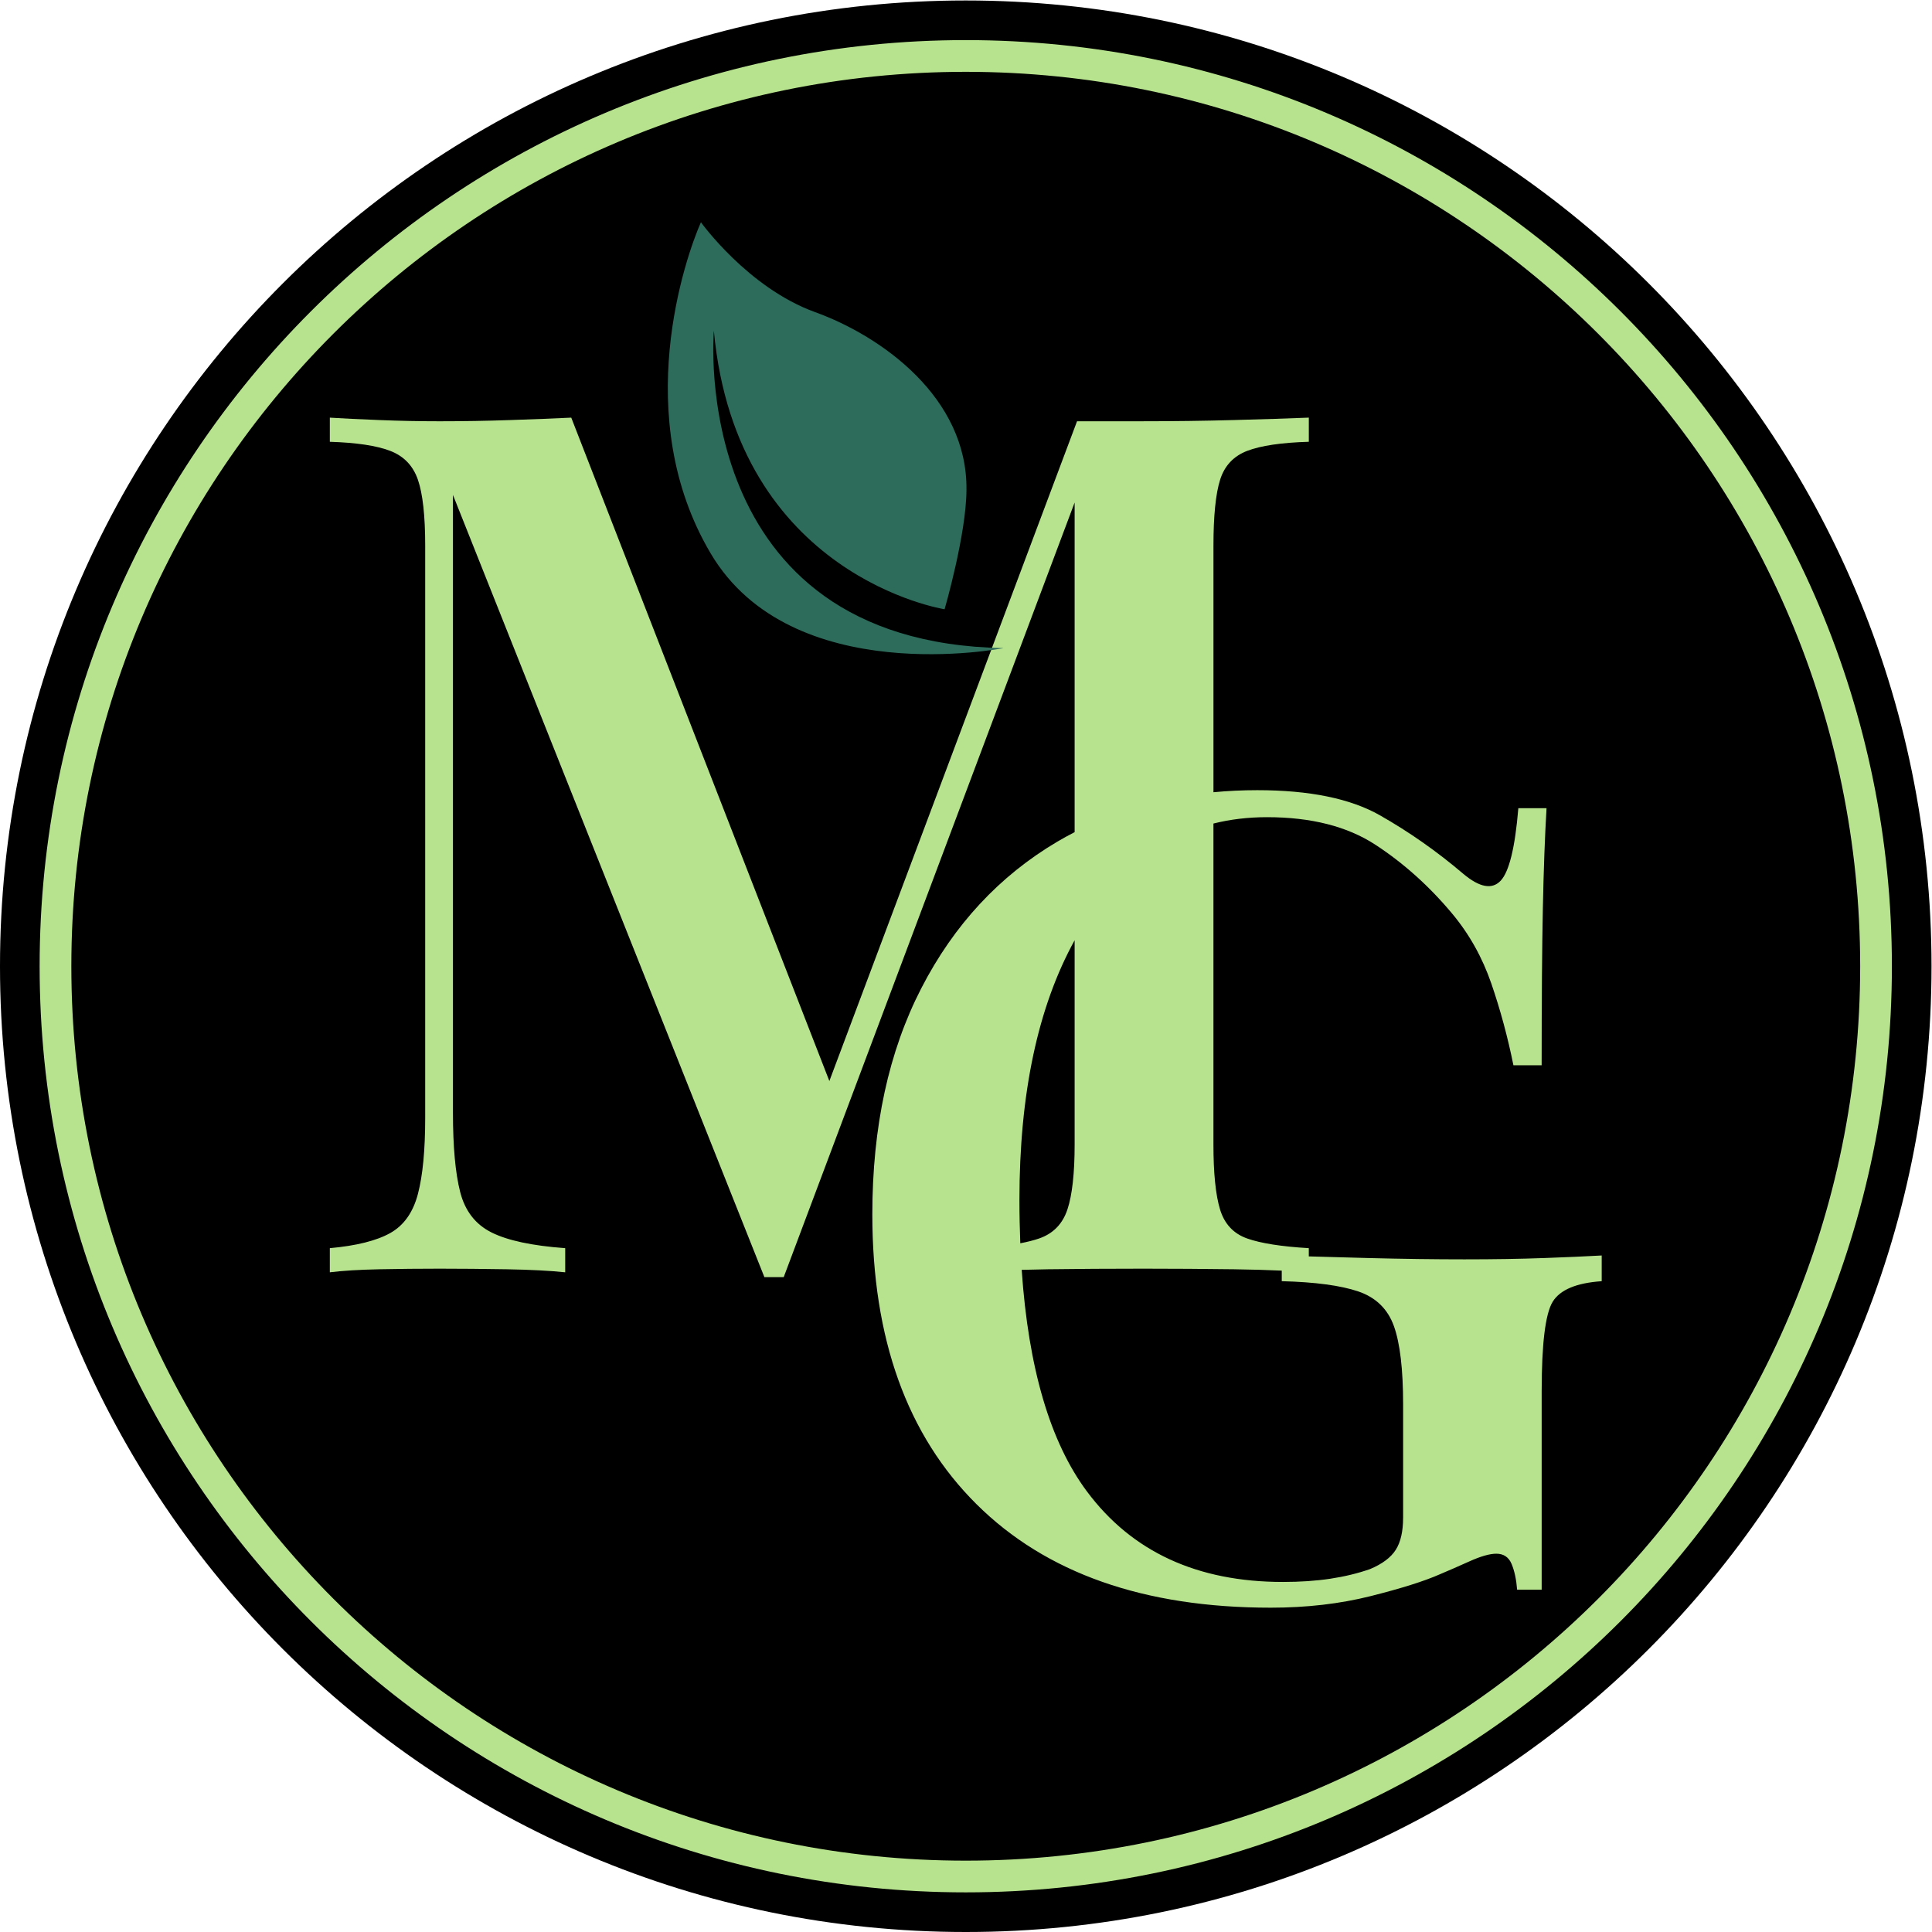 <?xml version="1.0" encoding="utf-8"?>
<svg xmlns="http://www.w3.org/2000/svg" xmlns:cc="http://creativecommons.org/ns#" xmlns:dc="http://purl.org/dc/elements/1.1/" xmlns:rdf="http://www.w3.org/1999/02/22-rdf-syntax-ns#" xmlns:svg="http://www.w3.org/2000/svg" version="1.1" id="svg2" width="142.045" height="142.045" viewBox="0 0 142.045 142.045">
  <defs id="defs6"/>
  <g id="g10" transform="matrix(1.333,0,0,-1.333,0,142.045)">
    <path d="m 106.534,53.267 c 0,29.419 -23.848,53.267 -53.267,53.267 C 23.848,106.534 0,82.685 0,53.267 0,23.848 23.848,0 53.267,0 82.685,0 106.534,23.848 106.534,53.267 Z" style="fill:#000000;fill-opacity:1;fill-rule:evenodd;stroke:none" id="path12"/>
    <path d="m 104.348,53.267 c 0,28.211 -22.87,51.081 -51.081,51.081 -28.211,0 -51.081,-22.87 -51.081,-51.081 0,-28.211 22.87,-51.081 51.081,-51.081 28.211,0 51.081,22.87 51.081,51.081 z m -1.749,0 c 0,-27.245 -22.087,-49.332 -49.332,-49.332 -27.245,0 -49.332,22.087 -49.332,49.332 0,27.245 22.087,49.332 49.332,49.332 27.245,0 49.332,-22.087 49.332,-49.332 z" style="fill:#b8e38e;fill-opacity:1;fill-rule:evenodd;stroke:none" id="path14"/>
    <path d="m 77.389,22.851 c 0,-0.757 -0.135,-1.347 -0.405,-1.772 -0.27,-0.425 -0.744,-0.78 -1.42,-1.063 -0.676,-0.237 -1.409,-0.414 -2.197,-0.532 -0.789,-0.118 -1.657,-0.177 -2.603,-0.177 -4.733,0 -8.339,1.666 -10.818,4.998 -2.026,2.722 -3.223,6.796 -3.594,12.216 0.453,0.014 0.936,0.024 1.455,0.032 1.642,0.022 3.396,0.033 5.26,0.033 1.686,0 3.351,-0.012 4.994,-0.033 0.972,-0.013 1.85,-0.039 2.635,-0.075 v -0.582 c 1.848,-0.048 3.256,-0.237 4.226,-0.567 0.969,-0.331 1.623,-0.97 1.961,-1.914 0.338,-0.946 0.507,-2.387 0.507,-4.325 V 22.851 Z M 56.227,40.362 c 0,5.883 1.017,10.659 3.045,14.338 V 43.443 c 0,-1.598 -0.133,-2.796 -0.399,-3.595 -0.267,-0.799 -0.789,-1.332 -1.565,-1.598 -0.292,-0.1 -0.637,-0.188 -1.033,-0.263 -0.03,0.768 -0.048,1.557 -0.048,2.375 z m 28.904,-3.19 c -1.285,-0.048 -2.738,-0.071 -4.361,-0.071 -1.623,0 -3.381,0.023 -5.274,0.071 -1.226,0.03 -2.328,0.061 -3.308,0.091 v 0.454 c -1.51,0.089 -2.642,0.267 -3.396,0.533 -0.755,0.266 -1.254,0.799 -1.498,1.598 -0.244,0.799 -0.366,1.997 -0.366,3.595 v 17.694 c 0.932,0.234 1.917,0.351 2.956,0.351 2.434,0 4.429,-0.508 5.984,-1.524 1.555,-1.017 2.963,-2.281 4.226,-3.793 0.947,-1.134 1.667,-2.423 2.163,-3.864 0.496,-1.442 0.901,-2.942 1.217,-4.502 h 1.556 c 0,3.591 0.022,6.475 0.067,8.649 0.045,2.173 0.113,4.016 0.203,5.53 H 83.745 c -0.18,-2.174 -0.507,-3.509 -0.98,-4.005 -0.474,-0.496 -1.161,-0.367 -2.062,0.39 -1.443,1.229 -2.975,2.304 -4.598,3.226 -1.623,0.921 -3.877,1.383 -6.761,1.383 -0.824,0 -1.629,-0.039 -2.415,-0.114 v 13.604 c 0,1.641 0.122,2.851 0.366,3.628 0.244,0.776 0.743,1.309 1.498,1.598 0.754,0.288 1.886,0.455 3.396,0.5 v 1.332 c -1.11,-0.045 -2.487,-0.09 -4.128,-0.133 -1.642,-0.045 -3.307,-0.067 -4.994,-0.067 -0.622,0 -1.243,0 -1.864,0 -0.622,0 -1.222,0 -1.798,0 L 45.744,46.936 31.508,83.525 c -0.932,-0.045 -2.053,-0.09 -3.362,-0.133 -1.31,-0.045 -2.608,-0.067 -3.895,-0.067 -1.11,0 -2.22,0.022 -3.329,0.067 -1.11,0.043 -2.02,0.088 -2.73,0.133 v -1.332 c 1.465,-0.045 2.574,-0.211 3.329,-0.5 0.754,-0.289 1.265,-0.822 1.531,-1.598 0.266,-0.777 0.4,-1.987 0.4,-3.628 V 44.908 c 0,-1.776 -0.133,-3.174 -0.4,-4.195 -0.266,-1.022 -0.777,-1.743 -1.531,-2.164 -0.755,-0.422 -1.864,-0.699 -3.329,-0.832 v -1.331 c 0.71,0.088 1.62,0.144 2.73,0.167 1.109,0.022 2.219,0.033 3.329,0.033 1.154,0 2.386,-0.012 3.695,-0.033 1.308,-0.023 2.385,-0.078 3.229,-0.167 v 1.331 c -1.821,0.133 -3.174,0.422 -4.062,0.866 -0.888,0.443 -1.465,1.187 -1.731,2.23 -0.266,1.042 -0.399,2.497 -0.399,4.361 v 34.089 l 17.178,-43.144 h 1.065 L 59.272,78.844 V 60.663 c -0.32,-0.166 -0.638,-0.338 -0.949,-0.522 -3.201,-1.891 -5.703,-4.585 -7.505,-8.082 -1.803,-3.498 -2.704,-7.656 -2.704,-12.477 0,-6.853 1.915,-12.182 5.747,-15.987 3.831,-3.805 9.24,-5.707 16.227,-5.707 1.983,0 3.82,0.213 5.511,0.638 1.69,0.425 2.963,0.826 3.82,1.205 0.45,0.188 0.991,0.426 1.623,0.709 0.63,0.284 1.126,0.425 1.487,0.425 0.406,0 0.687,-0.189 0.845,-0.567 0.158,-0.379 0.259,-0.851 0.304,-1.418 h 1.353 v 10.918 c 0,2.646 0.203,4.3 0.608,4.963 0.406,0.661 1.307,1.039 2.704,1.134 0,0 0,1.418 0,1.418 -0.856,-0.048 -1.927,-0.095 -3.211,-0.142 z" style="fill:#b8e38e;fill-opacity:1;fill-rule:nonzero;stroke:none" id="path16"/>
    <path d="m 55.361,70.814 c 0,0 -11.7,-2.322 -16.165,5.225 -4.466,7.547 -1.384,16.344 -0.536,18.264 0,0 2.59,-3.617 6.296,-4.957 3.706,-1.34 8.395,-4.733 8.35,-9.78 0,-2.456 -1.206,-6.609 -1.206,-6.609 0,0 -11.476,1.786 -12.727,15.361 0,0 -1.518,-17.192 15.987,-17.505 z" style="fill:#2d6b5b;fill-opacity:1;fill-rule:nonzero;stroke:none" id="path18"/>
  </g>
</svg>